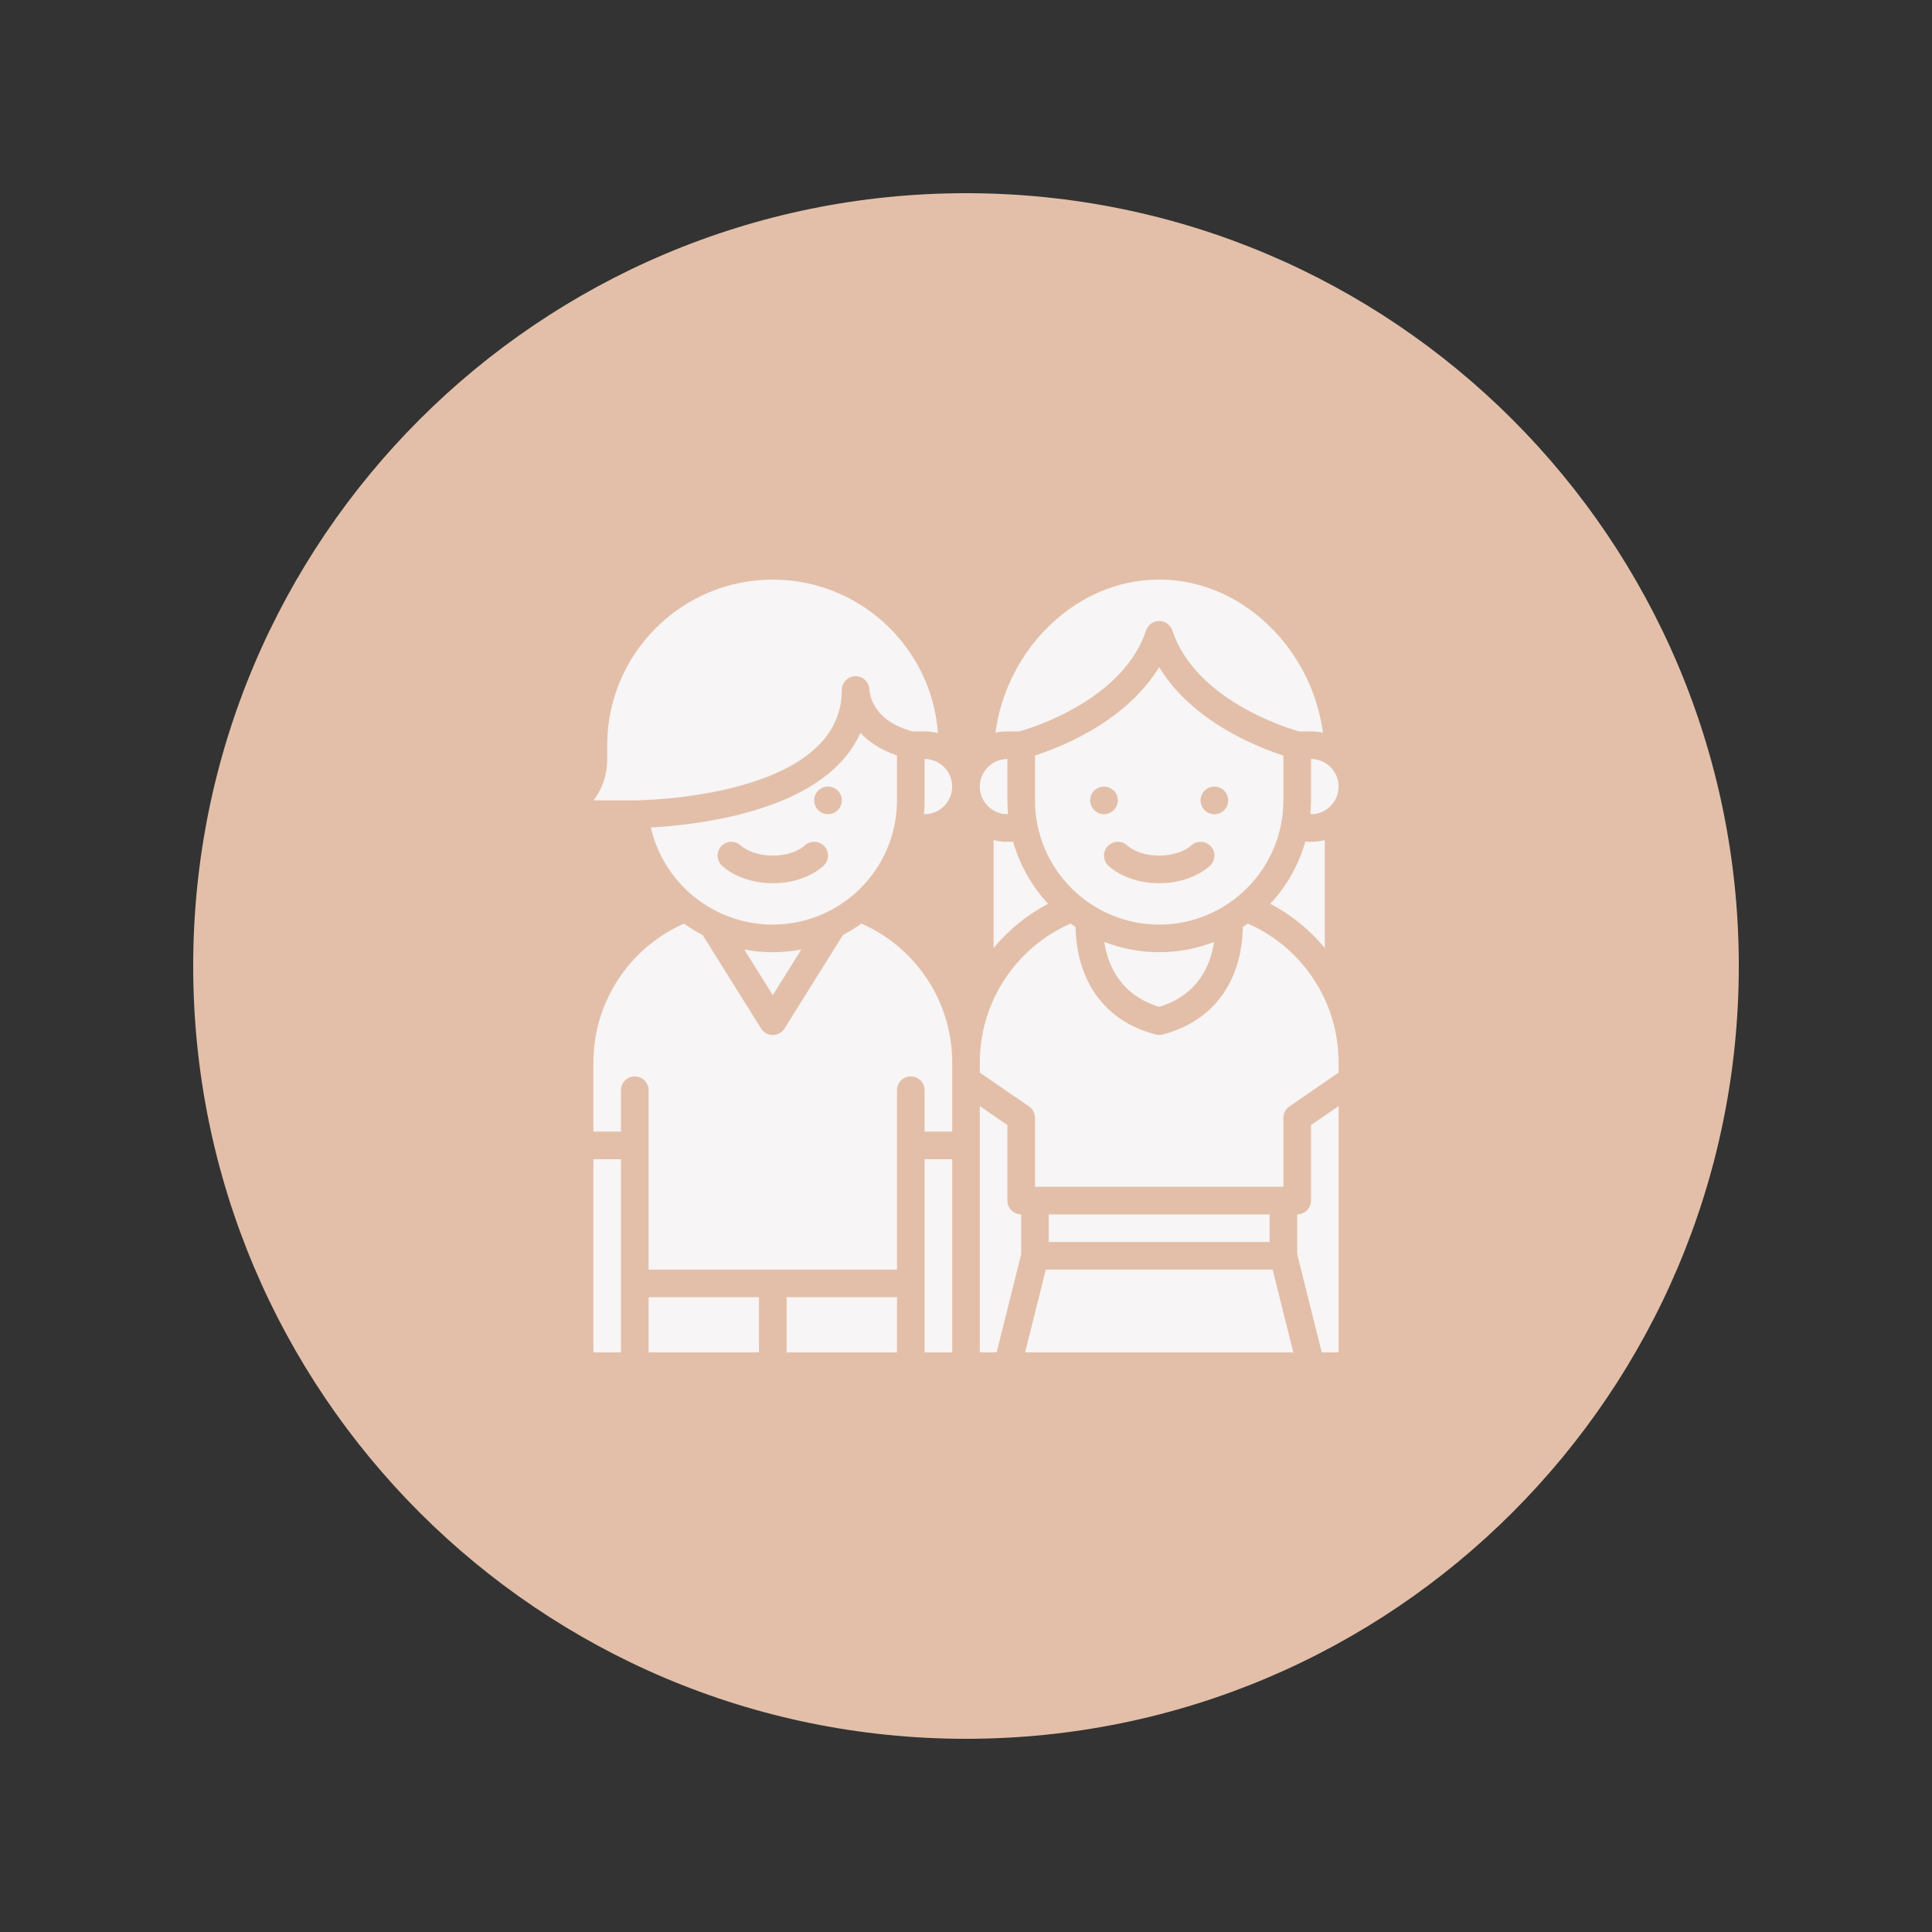 <svg xmlns="http://www.w3.org/2000/svg" xmlns:xlink="http://www.w3.org/1999/xlink" width="500" viewBox="0 0 375 375" height="500" preserveAspectRatio="xMidYMid meet"><rect x="0" y="0" width="375" height="375" fill="#333333" stroke="none"/><defs><clipPath id="id1"><path d="M 37.5 37.5 L 337.5 37.5 L 337.5 337.5 L 37.5 337.5 Z M 37.5 37.5 " clip-rule="nonzero"></path></clipPath><clipPath id="id2"><path d="M 254 147 L 259.875 147 L 259.875 159 L 254 159 Z M 254 147 " clip-rule="nonzero"></path></clipPath><clipPath id="id3"><path d="M 251 214 L 259.875 214 L 259.875 262.5 L 251 262.5 Z M 251 214 " clip-rule="nonzero"></path></clipPath><clipPath id="id4"><path d="M 198 246 L 252 246 L 252 262.5 L 198 262.5 Z M 198 246 " clip-rule="nonzero"></path></clipPath><clipPath id="id5"><path d="M 179 225 L 185 225 L 185 262.5 L 179 262.5 Z M 179 225 " clip-rule="nonzero"></path></clipPath><clipPath id="id6"><path d="M 152 251 L 175 251 L 175 262.5 L 152 262.5 Z M 152 251 " clip-rule="nonzero"></path></clipPath><clipPath id="id7"><path d="M 115.125 225 L 121 225 L 121 262.5 L 115.125 262.5 Z M 115.125 225 " clip-rule="nonzero"></path></clipPath><clipPath id="id8"><path d="M 125 251 L 148 251 L 148 262.5 L 125 262.5 Z M 125 251 " clip-rule="nonzero"></path></clipPath><clipPath id="id9"><path d="M 115.125 179 L 185 179 L 185 247 L 115.125 247 Z M 115.125 179 " clip-rule="nonzero"></path></clipPath><clipPath id="id10"><path d="M 190 214 L 199 214 L 199 262.5 L 190 262.5 Z M 190 214 " clip-rule="nonzero"></path></clipPath><clipPath id="id11"><path d="M 193 112.5 L 257 112.5 L 257 143 L 193 143 Z M 193 112.5 " clip-rule="nonzero"></path></clipPath><clipPath id="id12"><path d="M 190 179 L 259.875 179 L 259.875 231 L 190 231 Z M 190 179 " clip-rule="nonzero"></path></clipPath><clipPath id="id13"><path d="M 115.125 112.5 L 183 112.5 L 183 156 L 115.125 156 Z M 115.125 112.5 " clip-rule="nonzero"></path></clipPath></defs><g clip-path="url(#id1)"><path fill="#e3bfa9" d="M 187.5 37.5 C 104.656 37.5 37.5 104.656 37.5 187.5 C 37.5 270.344 104.656 337.5 187.5 337.5 C 270.344 337.5 337.5 270.344 337.5 187.5 C 337.5 104.656 270.344 37.5 187.5 37.5 " fill-opacity="1" fill-rule="nonzero"></path></g><path fill="#f7f5f5" d="M 235.715 158.035 C 234.234 158.035 233.035 156.836 233.035 155.355 C 233.035 153.879 234.234 152.68 235.715 152.68 C 237.195 152.68 238.395 153.879 238.395 155.355 C 238.395 156.836 237.195 158.035 235.715 158.035 Z M 234.93 167.965 C 234.574 168.32 231.285 171.43 225 171.43 C 218.715 171.43 215.426 168.32 215.07 167.965 C 214.023 166.918 214.023 165.223 215.07 164.176 C 216.117 163.133 217.812 163.133 218.859 164.176 C 218.879 164.195 220.934 166.07 225 166.07 C 229.066 166.07 231.121 164.195 231.141 164.176 C 232.188 163.133 233.883 163.133 234.93 164.176 C 235.977 165.223 235.977 166.918 234.93 167.965 Z M 211.605 155.355 C 211.605 153.879 212.805 152.68 214.285 152.68 C 215.766 152.68 216.965 153.879 216.965 155.355 C 216.965 156.836 215.766 158.035 214.285 158.035 C 212.805 158.035 211.605 156.836 211.605 155.355 Z M 249.105 155.355 L 249.105 146.648 C 244.145 145.059 231.449 140.109 224.992 129.5 C 221.953 134.453 217.172 138.812 210.898 142.297 C 206.848 144.547 203.098 145.93 200.895 146.645 L 200.895 155.355 C 200.895 168.648 211.707 179.465 225 179.465 C 238.293 179.465 249.105 168.648 249.105 155.355 " fill-opacity="1" fill-rule="nonzero"></path><g clip-path="url(#id2)"><path fill="#f7f5f5" d="M 254.465 155.355 C 254.465 156.258 254.422 157.148 254.34 158.031 C 254.383 158.031 254.422 158.035 254.465 158.035 C 257.418 158.035 259.82 155.633 259.82 152.68 C 259.82 149.727 257.418 147.32 254.465 147.32 L 254.465 155.355 " fill-opacity="1" fill-rule="nonzero"></path></g><g clip-path="url(#id3)"><path fill="#f7f5f5" d="M 254.465 233.035 C 254.465 234.516 253.266 235.715 251.785 235.715 L 251.785 243.422 L 256.555 262.5 L 259.82 262.5 L 259.82 214.691 L 254.465 218.371 L 254.465 233.035 " fill-opacity="1" fill-rule="nonzero"></path></g><path fill="#f7f5f5" d="M 203.57 235.715 L 203.57 241.07 L 246.43 241.07 L 246.43 235.715 L 203.57 235.715 " fill-opacity="1" fill-rule="nonzero"></path><g clip-path="url(#id4)"><path fill="#f7f5f5" d="M 202.984 246.43 L 198.965 262.5 L 251.035 262.5 L 247.016 246.43 L 202.984 246.43 " fill-opacity="1" fill-rule="nonzero"></path></g><path fill="#f7f5f5" d="M 214.34 182.824 C 215.012 187.277 217.398 193.105 225 195.43 C 232.598 193.105 234.988 187.277 235.656 182.824 C 232.352 184.113 228.758 184.82 225 184.82 C 221.242 184.82 217.648 184.113 214.34 182.824 " fill-opacity="1" fill-rule="nonzero"></path><g clip-path="url(#id5)"><path fill="#f7f5f5" d="M 179.465 262.5 L 184.82 262.5 L 184.82 225 L 179.465 225 L 179.465 262.5 " fill-opacity="1" fill-rule="nonzero"></path></g><g clip-path="url(#id6)"><path fill="#f7f5f5" d="M 152.68 262.5 L 174.105 262.5 L 174.105 251.785 L 152.68 251.785 L 152.68 262.5 " fill-opacity="1" fill-rule="nonzero"></path></g><g clip-path="url(#id7)"><path fill="#f7f5f5" d="M 115.18 262.5 L 120.535 262.5 L 120.535 225 L 115.18 225 L 115.18 262.5 " fill-opacity="1" fill-rule="nonzero"></path></g><g clip-path="url(#id8)"><path fill="#f7f5f5" d="M 125.895 262.5 L 147.32 262.5 L 147.32 251.785 L 125.895 251.785 L 125.895 262.5 " fill-opacity="1" fill-rule="nonzero"></path></g><g clip-path="url(#id9)"><path fill="#f7f5f5" d="M 167.203 179.266 C 166.066 180.086 164.867 180.824 163.617 181.477 L 152.273 199.633 C 151.781 200.418 150.922 200.895 150 200.895 C 149.078 200.895 148.219 200.418 147.727 199.633 L 136.402 181.512 C 135.141 180.859 133.926 180.113 132.762 179.281 C 127.832 181.453 123.609 184.914 120.488 189.371 C 117.016 194.332 115.18 200.168 115.18 206.25 L 115.18 219.645 L 120.535 219.645 L 120.535 211.605 C 120.535 210.129 121.734 208.93 123.215 208.93 C 124.695 208.93 125.895 210.129 125.895 211.605 L 125.895 246.43 L 174.105 246.43 L 174.105 211.605 C 174.105 210.129 175.305 208.93 176.785 208.93 C 178.266 208.93 179.465 210.129 179.465 211.605 L 179.465 219.645 L 184.82 219.645 L 184.82 206.25 C 184.82 200.207 183.008 194.402 179.574 189.461 C 176.445 184.957 172.184 181.449 167.203 179.266 " fill-opacity="1" fill-rule="nonzero"></path></g><g clip-path="url(#id10)"><path fill="#f7f5f5" d="M 198.215 243.422 L 198.215 235.715 C 196.734 235.715 195.535 234.516 195.535 233.035 L 195.535 218.371 L 190.18 214.691 L 190.18 262.5 L 193.445 262.5 L 198.215 243.422 " fill-opacity="1" fill-rule="nonzero"></path></g><g clip-path="url(#id11)"><path fill="#f7f5f5" d="M 197.855 141.965 C 200.344 141.266 217.961 135.863 222.457 122.367 C 222.824 121.273 223.848 120.535 225 120.535 C 226.152 120.535 227.176 121.273 227.543 122.367 C 232.039 135.859 249.648 141.262 252.145 141.965 L 254.465 141.965 C 255.266 141.965 256.043 142.055 256.793 142.223 C 255.773 134.867 252.559 128.047 247.488 122.637 C 241.359 116.102 233.375 112.5 225 112.5 C 216.625 112.5 208.641 116.102 202.512 122.637 C 197.441 128.047 194.227 134.867 193.207 142.223 C 193.957 142.055 194.734 141.965 195.535 141.965 L 197.855 141.965 " fill-opacity="1" fill-rule="nonzero"></path></g><g clip-path="url(#id12)"><path fill="#f7f5f5" d="M 200.895 216.965 L 200.895 230.355 L 249.105 230.355 L 249.105 216.965 C 249.105 216.082 249.543 215.258 250.27 214.758 L 259.82 208.191 L 259.82 206.25 C 259.82 200.207 258.008 194.402 254.574 189.461 C 251.445 184.957 247.184 181.449 242.203 179.266 C 241.887 179.492 241.562 179.715 241.234 179.934 C 241.207 181.758 240.996 184.117 240.305 186.609 C 238.895 191.684 235.215 198.262 225.691 200.801 C 225.465 200.863 225.23 200.895 225 200.895 C 224.77 200.895 224.535 200.863 224.309 200.801 C 214.785 198.262 211.105 191.684 209.695 186.609 C 209.004 184.117 208.793 181.758 208.766 179.934 C 208.438 179.715 208.117 179.496 207.801 179.266 C 202.852 181.434 198.617 184.906 195.488 189.371 C 192.016 194.332 190.18 200.168 190.18 206.25 L 190.18 208.191 L 199.73 214.758 C 200.457 215.258 200.895 216.082 200.895 216.965 " fill-opacity="1" fill-rule="nonzero"></path></g><path fill="#f7f5f5" d="M 195.535 158.035 C 195.578 158.035 195.617 158.031 195.66 158.027 C 195.578 157.148 195.535 156.258 195.535 155.355 L 195.535 147.32 C 192.582 147.32 190.18 149.727 190.18 152.68 C 190.18 155.633 192.582 158.035 195.535 158.035 " fill-opacity="1" fill-rule="nonzero"></path><path fill="#f7f5f5" d="M 257.145 184.004 L 257.145 163.055 C 256.285 163.273 255.391 163.395 254.465 163.395 C 254.094 163.395 253.73 163.371 253.367 163.336 C 252.078 167.906 249.711 172.031 246.559 175.418 C 250.617 177.551 254.203 180.461 257.145 184.004 " fill-opacity="1" fill-rule="nonzero"></path><path fill="#f7f5f5" d="M 195.535 163.395 C 194.609 163.395 193.715 163.273 192.855 163.055 L 192.855 184.004 C 195.797 180.457 199.387 177.551 203.441 175.422 C 200.289 172.035 197.922 167.91 196.633 163.336 C 196.27 163.375 195.906 163.395 195.535 163.395 " fill-opacity="1" fill-rule="nonzero"></path><path fill="#f7f5f5" d="M 144.461 184.297 L 150 193.16 L 155.539 184.297 C 153.746 184.641 151.891 184.82 150 184.82 C 148.129 184.82 146.273 184.645 144.461 184.297 " fill-opacity="1" fill-rule="nonzero"></path><path fill="#f7f5f5" d="M 140.07 164.176 C 141.117 163.133 142.812 163.133 143.859 164.176 C 143.879 164.195 145.934 166.07 150 166.07 C 154.066 166.07 156.121 164.195 156.141 164.176 C 157.188 163.133 158.883 163.133 159.93 164.176 C 160.977 165.223 160.977 166.918 159.93 167.965 C 159.574 168.32 156.285 171.43 150 171.43 C 143.715 171.43 140.426 168.32 140.07 167.965 C 139.023 166.918 139.023 165.223 140.07 164.176 Z M 160.715 152.68 C 162.195 152.68 163.395 153.879 163.395 155.355 C 163.395 156.836 162.195 158.035 160.715 158.035 C 159.234 158.035 158.035 156.836 158.035 155.355 C 158.035 153.879 159.234 152.68 160.715 152.68 Z M 133.699 173.18 C 138.18 177.23 143.969 179.465 150 179.465 C 153.523 179.465 156.871 178.699 159.895 177.332 L 159.938 177.262 L 159.984 177.293 C 168.305 173.488 174.105 165.09 174.105 155.355 L 174.105 146.645 C 170.855 145.531 168.59 143.938 167.016 142.254 C 164.398 148.082 158.305 153.965 145.367 157.602 C 137.836 159.719 130.395 160.395 126.336 160.613 C 127.414 165.418 129.969 169.805 133.699 173.18 " fill-opacity="1" fill-rule="nonzero"></path><g clip-path="url(#id13)"><path fill="#f7f5f5" d="M 163.395 133.93 C 163.395 132.449 164.594 131.25 166.07 131.25 C 167.539 131.25 168.73 132.434 168.75 133.895 C 168.754 133.98 168.832 135.48 169.867 137.172 C 171.258 139.441 173.703 141.051 177.137 141.965 L 179.465 141.965 C 180.359 141.965 181.227 142.074 182.055 142.285 C 180.844 125.656 166.93 112.5 150 112.5 C 132.277 112.5 117.855 126.918 117.855 144.645 L 117.855 147.32 C 117.855 150.75 116.711 153.379 115.203 155.355 L 123.215 155.355 C 123.613 155.355 163.395 155.078 163.395 133.93 " fill-opacity="1" fill-rule="nonzero"></path></g><path fill="#f7f5f5" d="M 179.465 155.355 C 179.465 156.258 179.422 157.148 179.34 158.031 C 179.383 158.031 179.422 158.035 179.465 158.035 C 182.418 158.035 184.82 155.633 184.82 152.68 C 184.82 149.727 182.418 147.32 179.465 147.32 L 179.465 155.355 " fill-opacity="1" fill-rule="nonzero"></path></svg>